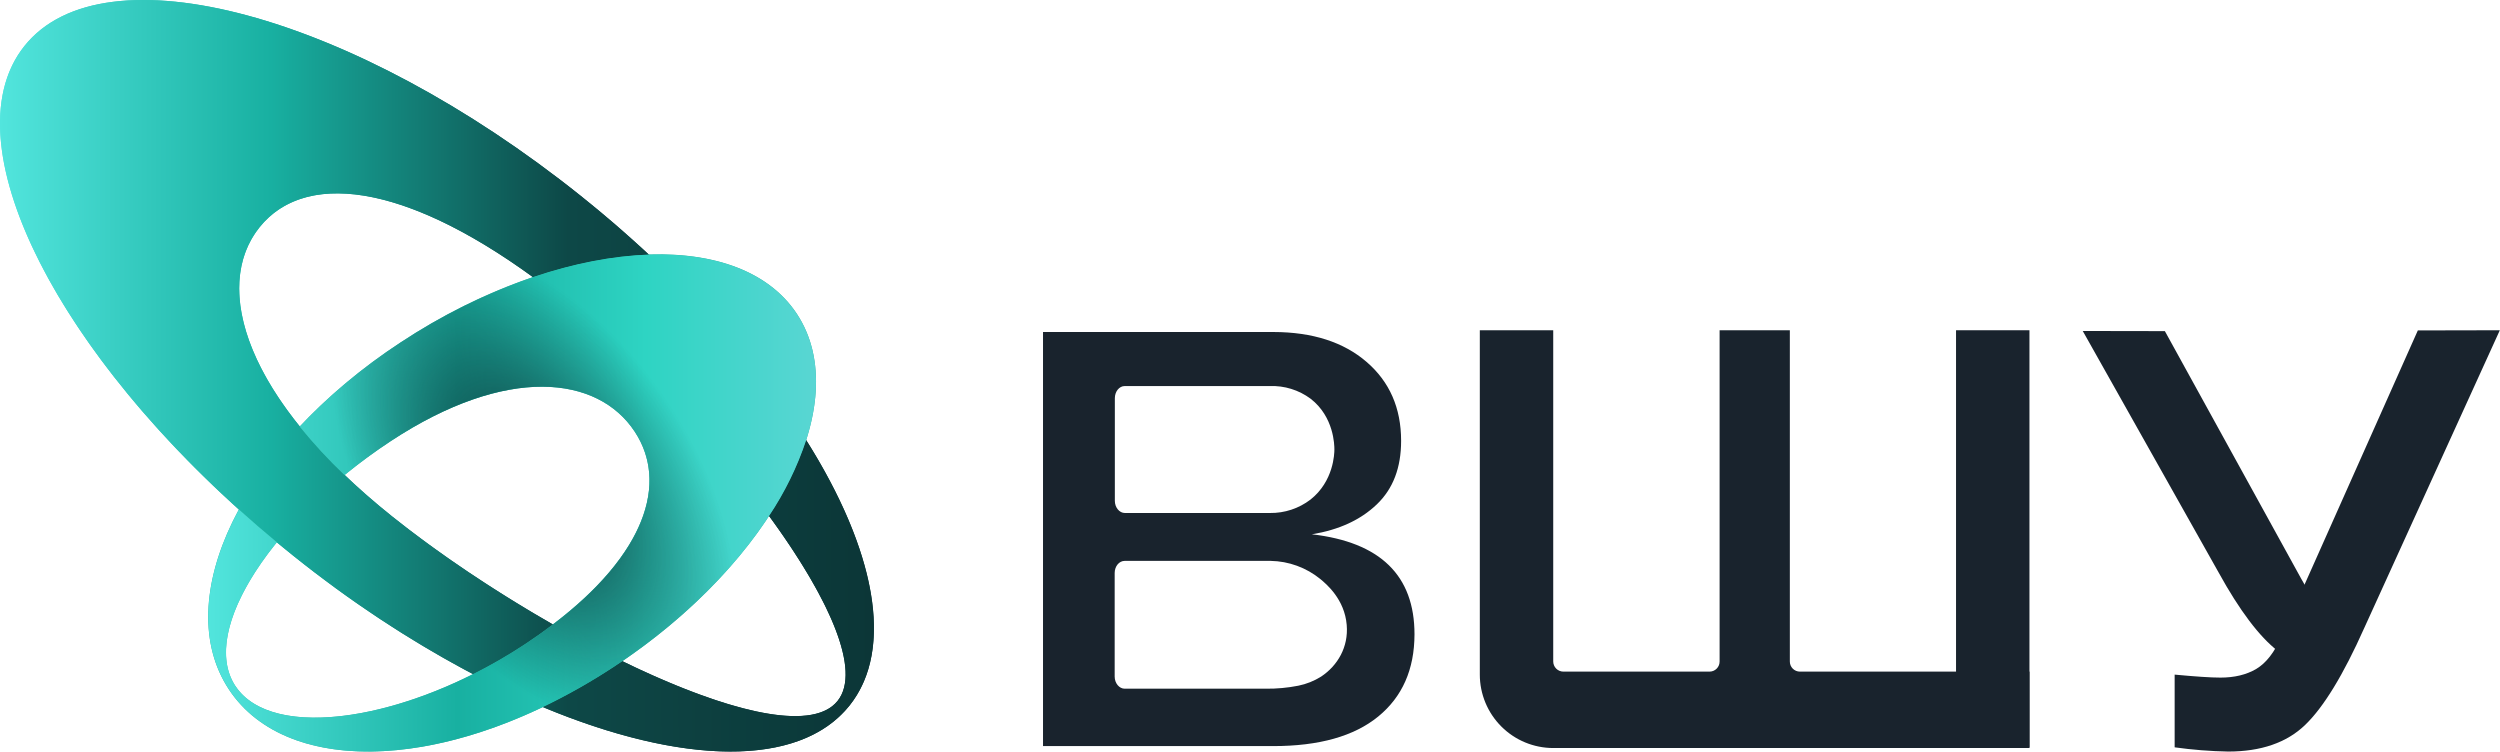 <?xml version="1.0" encoding="UTF-8"?> <svg xmlns="http://www.w3.org/2000/svg" width="1420" height="427" viewBox="0 0 1420 427" fill="none"><path d="M1152.73 187.581H1111.03V424.5H1152.73V187.581Z" fill="#19232D"></path><path d="M1016.63 375.681V187.581H976.733V375.681C976.744 376.437 976.604 377.188 976.323 377.889C976.041 378.591 975.623 379.231 975.093 379.77C974.563 380.309 973.932 380.738 973.235 381.032C972.538 381.325 971.789 381.478 971.033 381.481H887.933C886.411 381.46 884.958 380.838 883.891 379.752C882.823 378.666 882.228 377.203 882.233 375.681V187.581H840.533V383.181C840.544 394.237 844.941 404.837 852.759 412.655C860.577 420.473 871.177 424.87 882.233 424.881H1152.73V381.481H1022.33C1021.58 381.478 1020.83 381.325 1020.13 381.032C1019.43 380.738 1018.8 380.309 1018.27 379.77C1017.74 379.231 1017.32 378.591 1017.04 377.889C1016.76 377.188 1016.62 376.437 1016.63 375.681Z" fill="#19232D"></path><path d="M1373.33 187.681L1296 361.181C1292 370.481 1287.1 376.681 1281.5 379.981C1275.9 383.281 1269.1 384.881 1261.2 384.881C1255.7 384.881 1247 384.281 1235.2 383.181V424.481C1245.28 425.892 1255.43 426.693 1265.6 426.881C1284.2 426.881 1298.8 421.881 1309.3 411.781C1319.8 401.681 1331 383.381 1342.9 356.681L1419.9 187.581L1373.3 187.681H1373.33Z" fill="#19232D"></path><path d="M1229.65 188.081L1307.1 328.737C1311.11 336.277 1316.02 341.303 1321.63 343.978C1327.23 346.654 1334.05 347.951 1341.96 347.951C1347.47 347.951 1309.81 360.392 1321.63 359.5L1313.5 373.5C1303.41 374.644 1328.69 369.607 1318.5 369.758C1299.87 369.758 1304.3 377.947 1293.78 369.758C1283.26 361.57 1272.05 346.735 1260.13 325.089L1183 188L1229.68 188.081H1229.65Z" fill="#19232D"></path><path d="M745.133 303.481C760.433 300.981 772.733 295.381 782.033 286.481C791.333 277.581 795.833 265.581 795.833 250.381C795.833 231.781 789.299 216.847 776.233 205.581C763.166 194.314 745.566 188.647 723.433 188.581H592.433V423.781H723.133C749.233 423.781 769.133 418.181 782.833 406.981C796.533 395.781 803.399 380.214 803.433 360.281C803.433 326.881 783.999 307.947 745.133 303.481ZM638.833 219.281H721.233C729.56 218.973 737.743 221.512 744.433 226.481C757.733 236.781 757.933 252.881 757.933 255.281C757.933 257.681 757.533 273.381 744.333 283.781C737.733 288.817 729.634 291.493 721.333 291.381H638.933C635.833 291.381 633.233 288.281 633.233 284.481V226.181C633.233 222.381 635.733 219.281 638.833 219.281ZM750.433 384.281C746.451 386.789 742.046 388.551 737.433 389.481C731.374 390.676 725.208 391.246 719.033 391.181H638.833C635.733 391.181 633.133 388.081 633.133 384.281V325.481C633.133 321.681 635.633 318.581 638.833 318.581H721.733C732.02 318.763 741.949 322.39 749.933 328.881C753.433 331.781 763.733 340.381 764.933 354.981C766.003 367.581 759.733 378.081 750.433 384.281Z" fill="#19232D"></path><path d="M13.903 26.09C-31.217 82.51 37.103 212.09 166.503 315.59C295.903 419.09 437.363 457.2 482.503 400.78C527.643 344.36 459.303 214.78 329.913 111.28C200.523 7.78 59.003 -30.329 13.903 26.09ZM475.763 398.09C448.763 431.87 306.543 360.36 222.763 293.34C138.983 226.32 120.393 162.87 147.413 129.09C174.433 95.311 236.743 104 320.553 171C404.363 238 502.773 364.32 475.763 398.1V398.09Z" fill="url(#paint0_linear_1031_20)"></path><path d="M452.663 178.321C419.193 127.461 318.373 134.721 227.473 194.541C136.573 254.361 96.473 340.661 129.973 391.541C163.473 442.421 257.793 438.541 348.683 378.741C439.573 318.941 486.133 229.181 452.663 178.321ZM133.663 389.661C112.663 357.771 156.093 293.831 221.993 250.471C287.893 207.111 339.543 213.251 360.533 245.141C381.523 277.031 363.913 322.591 298.003 366.001C232.093 409.411 154.673 421.551 133.693 389.661H133.663Z" fill="#34B3A3"></path><path d="M457.903 250.001C452.839 265.234 445.749 279.717 436.823 293.061C470.323 338.781 489.673 380.721 475.763 398.121C460.763 416.931 409.943 403.121 353.453 375.551C351.887 376.631 350.3 377.694 348.693 378.741C335.769 387.262 322.285 394.903 308.333 401.611C386.663 434.331 453.913 436.531 482.483 400.801C508.373 368.381 496.883 311.851 457.903 250.001ZM222.733 293.351C212.833 285.431 203.833 277.577 195.733 269.791C186.659 261.168 178.152 251.969 170.263 242.251C132.373 195.341 127.413 154.081 147.413 129.091C172.463 97.741 227.903 103.001 302.673 157.381C325.783 149.551 348.153 145.261 368.503 144.571C356.353 133.261 343.453 122.121 329.883 111.281C200.483 7.811 59.003 -30.339 13.913 26.081C-27.467 77.821 26.573 191.171 135.663 289.411C142.623 295.677 149.81 301.884 157.223 308.031C160.283 310.571 163.373 313.081 166.503 315.591C198.341 341.216 232.549 363.748 268.663 382.881C278.768 377.839 288.565 372.202 298.003 366.001C303.69 362.254 309.023 358.494 314.003 354.721C281.423 336.081 249.173 314.501 222.733 293.351Z" fill="url(#paint1_linear_1031_20)"></path><path d="M457.903 250.001C452.839 265.234 445.749 279.717 436.823 293.061C417.773 322.211 389.213 351.181 353.453 375.551C351.886 376.631 350.3 377.694 348.693 378.741C335.769 387.262 322.285 394.903 308.333 401.611C231.213 438.471 158.493 434.861 130.003 391.521C112.173 364.421 115.213 327.251 135.703 289.411C142.663 295.677 149.85 301.884 157.263 308.031C131.963 339.201 121.003 370.311 133.723 389.661C151.653 416.901 210.783 411.941 268.723 382.881C278.808 377.836 288.585 372.2 298.003 366.001C303.69 362.254 309.023 358.494 314.003 354.721C366.643 314.861 379.723 274.321 360.543 245.201C339.543 213.311 287.893 207.201 222.003 250.521C212.913 256.503 204.138 262.952 195.713 269.841C186.639 261.218 178.132 252.019 170.243 242.301C187.379 224.212 206.581 208.199 227.453 194.591C250.844 179.068 276.113 166.581 302.653 157.431C325.763 149.601 348.133 145.311 368.483 144.621C406.103 143.331 436.853 154.391 452.633 178.361C465.473 197.791 466.553 223.001 457.903 250.001Z" fill="url(#paint2_linear_1031_20)"></path><path d="M457.903 250.001C453.423 264.051 446.303 278.581 436.833 293.061C417.783 322.211 389.223 351.181 353.453 375.551C351.886 376.631 350.303 377.694 348.703 378.741C335.774 387.26 322.287 394.901 308.333 401.611C231.223 438.471 158.493 434.861 130.003 391.521C112.183 364.421 115.223 327.251 135.713 289.411C142.673 295.677 149.856 301.884 157.263 308.031C131.973 339.201 121.003 370.311 133.733 389.661C151.653 416.901 210.783 411.941 268.733 382.881C278.814 377.836 288.587 372.2 298.003 366.001C303.689 362.254 309.023 358.494 314.003 354.721C366.653 314.861 379.723 274.321 360.553 245.201C339.553 213.311 287.903 207.201 222.003 250.521C212.912 256.503 204.137 262.952 195.713 269.841C186.645 261.216 178.14 252.017 170.253 242.301C187.386 224.209 206.588 208.196 227.463 194.591C250.85 179.068 276.116 166.581 302.653 157.431C325.763 149.601 348.143 145.311 368.493 144.621C406.113 143.331 436.853 154.391 452.643 178.361C465.483 197.791 466.563 223.001 457.903 250.001Z" fill="url(#paint3_radial_1031_20)"></path><defs><linearGradient id="paint0_linear_1031_20" x1="0.003" y1="213.43" x2="496.373" y2="213.43" gradientUnits="userSpaceOnUse"><stop stop-color="#52E5DD"></stop><stop offset="0.31" stop-color="#18B0A1"></stop><stop offset="0.65" stop-color="#0D4847"></stop><stop offset="1" stop-color="#0C3637"></stop></linearGradient><linearGradient id="paint1_linear_1031_20" x1="0.003" y1="213.431" x2="496.373" y2="213.431" gradientUnits="userSpaceOnUse"><stop stop-color="#52E5DD"></stop><stop offset="0.31" stop-color="#18B0A1"></stop><stop offset="0.65" stop-color="#0D4847"></stop><stop offset="1" stop-color="#0C3637"></stop></linearGradient><linearGradient id="paint2_linear_1031_20" x1="118.263" y1="285.671" x2="463.503" y2="285.671" gradientUnits="userSpaceOnUse"><stop stop-color="#52E5DD"></stop><stop offset="0.41" stop-color="#18B0A1"></stop><stop offset="0.72" stop-color="#2ED4C3"></stop><stop offset="1" stop-color="#59D6D3"></stop></linearGradient><radialGradient id="paint3_radial_1031_20" cx="0" cy="0" r="1" gradientUnits="userSpaceOnUse" gradientTransform="translate(303.104 275.628) rotate(-124.7) scale(154.71 89.732)"><stop stop-color="#0E3C3E"></stop><stop offset="1" stop-color="#0C3637" stop-opacity="0"></stop></radialGradient></defs></svg> 